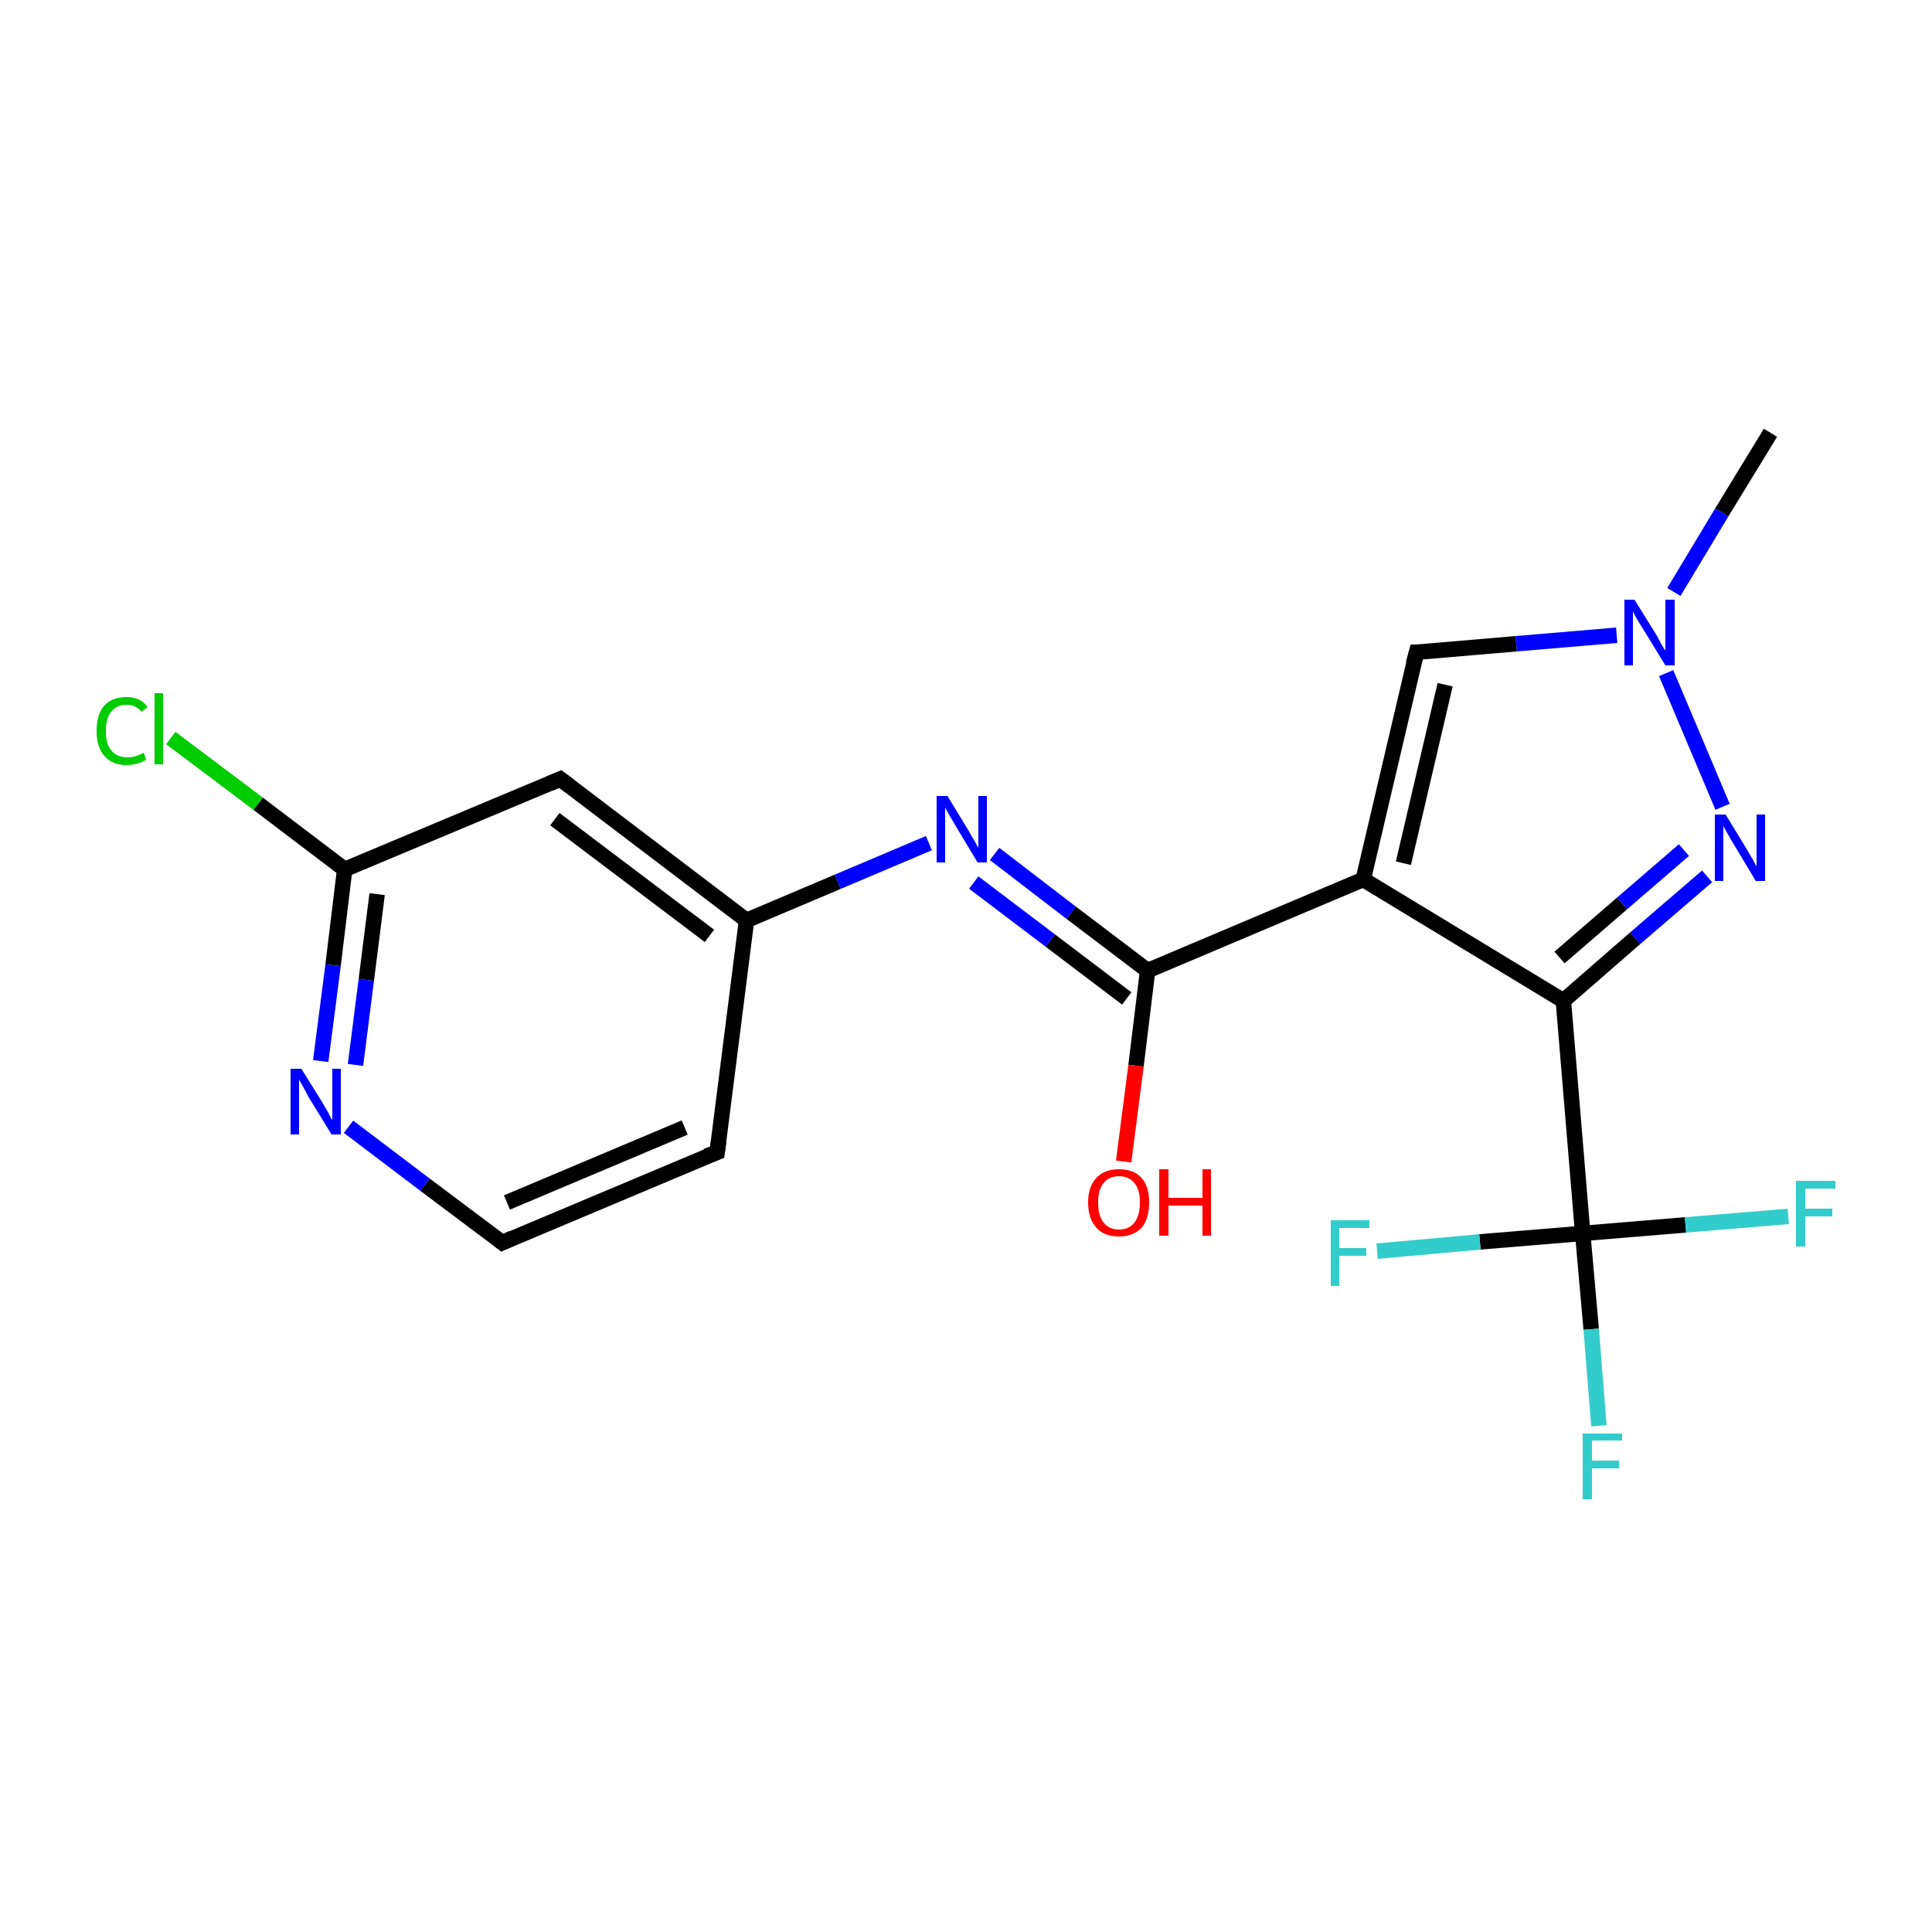 <?xml version='1.0' encoding='iso-8859-1'?>
<svg version='1.1' baseProfile='full'
              xmlns='http://www.w3.org/2000/svg'
                      xmlns:rdkit='http://www.rdkit.org/xml'
                      xmlns:xlink='http://www.w3.org/1999/xlink'
                  xml:space='preserve'
width='250px' height='250px' viewBox='0 0 250 250'>
<!-- END OF HEADER -->
<rect style='opacity:1.0;fill:#FFFFFF;stroke:none' width='250.0' height='250.0' x='0.0' y='0.0'> </rect>
<path class='bond-0 atom-0 atom-18' d='M 229.1,56.0 L 222.8,66.3' style='fill:none;fill-rule:evenodd;stroke:#000000;stroke-width:2.0px;stroke-linecap:butt;stroke-linejoin:miter;stroke-opacity:1' />
<path class='bond-0 atom-0 atom-18' d='M 222.8,66.3 L 216.6,76.6' style='fill:none;fill-rule:evenodd;stroke:#0000FF;stroke-width:2.0px;stroke-linecap:butt;stroke-linejoin:miter;stroke-opacity:1' />
<path class='bond-1 atom-1 atom-2' d='M 92.8,149.1 L 65.0,160.8' style='fill:none;fill-rule:evenodd;stroke:#000000;stroke-width:2.0px;stroke-linecap:butt;stroke-linejoin:miter;stroke-opacity:1' />
<path class='bond-1 atom-1 atom-2' d='M 88.6,145.9 L 65.6,155.6' style='fill:none;fill-rule:evenodd;stroke:#000000;stroke-width:2.0px;stroke-linecap:butt;stroke-linejoin:miter;stroke-opacity:1' />
<path class='bond-2 atom-1 atom-5' d='M 92.8,149.1 L 96.6,119.1' style='fill:none;fill-rule:evenodd;stroke:#000000;stroke-width:2.0px;stroke-linecap:butt;stroke-linejoin:miter;stroke-opacity:1' />
<path class='bond-3 atom-2 atom-15' d='M 65.0,160.8 L 55.0,153.3' style='fill:none;fill-rule:evenodd;stroke:#000000;stroke-width:2.0px;stroke-linecap:butt;stroke-linejoin:miter;stroke-opacity:1' />
<path class='bond-3 atom-2 atom-15' d='M 55.0,153.3 L 45.1,145.8' style='fill:none;fill-rule:evenodd;stroke:#0000FF;stroke-width:2.0px;stroke-linecap:butt;stroke-linejoin:miter;stroke-opacity:1' />
<path class='bond-4 atom-3 atom-5' d='M 72.5,100.8 L 96.6,119.1' style='fill:none;fill-rule:evenodd;stroke:#000000;stroke-width:2.0px;stroke-linecap:butt;stroke-linejoin:miter;stroke-opacity:1' />
<path class='bond-4 atom-3 atom-5' d='M 71.8,106.0 L 91.8,121.1' style='fill:none;fill-rule:evenodd;stroke:#000000;stroke-width:2.0px;stroke-linecap:butt;stroke-linejoin:miter;stroke-opacity:1' />
<path class='bond-5 atom-3 atom-7' d='M 72.5,100.8 L 44.6,112.5' style='fill:none;fill-rule:evenodd;stroke:#000000;stroke-width:2.0px;stroke-linecap:butt;stroke-linejoin:miter;stroke-opacity:1' />
<path class='bond-6 atom-4 atom-6' d='M 183.3,84.4 L 176.4,113.8' style='fill:none;fill-rule:evenodd;stroke:#000000;stroke-width:2.0px;stroke-linecap:butt;stroke-linejoin:miter;stroke-opacity:1' />
<path class='bond-6 atom-4 atom-6' d='M 187.0,88.6 L 181.6,111.7' style='fill:none;fill-rule:evenodd;stroke:#000000;stroke-width:2.0px;stroke-linecap:butt;stroke-linejoin:miter;stroke-opacity:1' />
<path class='bond-7 atom-4 atom-18' d='M 183.3,84.4 L 196.2,83.3' style='fill:none;fill-rule:evenodd;stroke:#000000;stroke-width:2.0px;stroke-linecap:butt;stroke-linejoin:miter;stroke-opacity:1' />
<path class='bond-7 atom-4 atom-18' d='M 196.2,83.3 L 209.2,82.2' style='fill:none;fill-rule:evenodd;stroke:#0000FF;stroke-width:2.0px;stroke-linecap:butt;stroke-linejoin:miter;stroke-opacity:1' />
<path class='bond-8 atom-5 atom-16' d='M 96.6,119.1 L 108.4,114.1' style='fill:none;fill-rule:evenodd;stroke:#000000;stroke-width:2.0px;stroke-linecap:butt;stroke-linejoin:miter;stroke-opacity:1' />
<path class='bond-8 atom-5 atom-16' d='M 108.4,114.1 L 120.2,109.1' style='fill:none;fill-rule:evenodd;stroke:#0000FF;stroke-width:2.0px;stroke-linecap:butt;stroke-linejoin:miter;stroke-opacity:1' />
<path class='bond-9 atom-6 atom-8' d='M 176.4,113.8 L 202.3,129.5' style='fill:none;fill-rule:evenodd;stroke:#000000;stroke-width:2.0px;stroke-linecap:butt;stroke-linejoin:miter;stroke-opacity:1' />
<path class='bond-10 atom-6 atom-9' d='M 176.4,113.8 L 148.5,125.6' style='fill:none;fill-rule:evenodd;stroke:#000000;stroke-width:2.0px;stroke-linecap:butt;stroke-linejoin:miter;stroke-opacity:1' />
<path class='bond-11 atom-7 atom-11' d='M 44.6,112.5 L 33.4,104.0' style='fill:none;fill-rule:evenodd;stroke:#000000;stroke-width:2.0px;stroke-linecap:butt;stroke-linejoin:miter;stroke-opacity:1' />
<path class='bond-11 atom-7 atom-11' d='M 33.4,104.0 L 22.1,95.5' style='fill:none;fill-rule:evenodd;stroke:#00CC00;stroke-width:2.0px;stroke-linecap:butt;stroke-linejoin:miter;stroke-opacity:1' />
<path class='bond-12 atom-7 atom-15' d='M 44.6,112.5 L 43.1,124.9' style='fill:none;fill-rule:evenodd;stroke:#000000;stroke-width:2.0px;stroke-linecap:butt;stroke-linejoin:miter;stroke-opacity:1' />
<path class='bond-12 atom-7 atom-15' d='M 43.1,124.9 L 41.5,137.3' style='fill:none;fill-rule:evenodd;stroke:#0000FF;stroke-width:2.0px;stroke-linecap:butt;stroke-linejoin:miter;stroke-opacity:1' />
<path class='bond-12 atom-7 atom-15' d='M 48.8,115.7 L 47.4,126.8' style='fill:none;fill-rule:evenodd;stroke:#000000;stroke-width:2.0px;stroke-linecap:butt;stroke-linejoin:miter;stroke-opacity:1' />
<path class='bond-12 atom-7 atom-15' d='M 47.4,126.8 L 46.0,137.8' style='fill:none;fill-rule:evenodd;stroke:#0000FF;stroke-width:2.0px;stroke-linecap:butt;stroke-linejoin:miter;stroke-opacity:1' />
<path class='bond-13 atom-8 atom-10' d='M 202.3,129.5 L 204.8,159.6' style='fill:none;fill-rule:evenodd;stroke:#000000;stroke-width:2.0px;stroke-linecap:butt;stroke-linejoin:miter;stroke-opacity:1' />
<path class='bond-14 atom-8 atom-17' d='M 202.3,129.5 L 211.6,121.4' style='fill:none;fill-rule:evenodd;stroke:#000000;stroke-width:2.0px;stroke-linecap:butt;stroke-linejoin:miter;stroke-opacity:1' />
<path class='bond-14 atom-8 atom-17' d='M 211.6,121.4 L 220.9,113.4' style='fill:none;fill-rule:evenodd;stroke:#0000FF;stroke-width:2.0px;stroke-linecap:butt;stroke-linejoin:miter;stroke-opacity:1' />
<path class='bond-14 atom-8 atom-17' d='M 201.8,123.9 L 209.9,116.9' style='fill:none;fill-rule:evenodd;stroke:#000000;stroke-width:2.0px;stroke-linecap:butt;stroke-linejoin:miter;stroke-opacity:1' />
<path class='bond-14 atom-8 atom-17' d='M 209.9,116.9 L 217.9,110.0' style='fill:none;fill-rule:evenodd;stroke:#0000FF;stroke-width:2.0px;stroke-linecap:butt;stroke-linejoin:miter;stroke-opacity:1' />
<path class='bond-15 atom-9 atom-16' d='M 148.5,125.6 L 138.6,118.1' style='fill:none;fill-rule:evenodd;stroke:#000000;stroke-width:2.0px;stroke-linecap:butt;stroke-linejoin:miter;stroke-opacity:1' />
<path class='bond-15 atom-9 atom-16' d='M 138.6,118.1 L 128.7,110.5' style='fill:none;fill-rule:evenodd;stroke:#0000FF;stroke-width:2.0px;stroke-linecap:butt;stroke-linejoin:miter;stroke-opacity:1' />
<path class='bond-15 atom-9 atom-16' d='M 145.8,129.2 L 135.9,121.7' style='fill:none;fill-rule:evenodd;stroke:#000000;stroke-width:2.0px;stroke-linecap:butt;stroke-linejoin:miter;stroke-opacity:1' />
<path class='bond-15 atom-9 atom-16' d='M 135.9,121.7 L 126.0,114.2' style='fill:none;fill-rule:evenodd;stroke:#0000FF;stroke-width:2.0px;stroke-linecap:butt;stroke-linejoin:miter;stroke-opacity:1' />
<path class='bond-16 atom-9 atom-19' d='M 148.5,125.6 L 147.0,137.9' style='fill:none;fill-rule:evenodd;stroke:#000000;stroke-width:2.0px;stroke-linecap:butt;stroke-linejoin:miter;stroke-opacity:1' />
<path class='bond-16 atom-9 atom-19' d='M 147.0,137.9 L 145.4,150.3' style='fill:none;fill-rule:evenodd;stroke:#FF0000;stroke-width:2.0px;stroke-linecap:butt;stroke-linejoin:miter;stroke-opacity:1' />
<path class='bond-17 atom-10 atom-12' d='M 204.8,159.6 L 205.9,172.0' style='fill:none;fill-rule:evenodd;stroke:#000000;stroke-width:2.0px;stroke-linecap:butt;stroke-linejoin:miter;stroke-opacity:1' />
<path class='bond-17 atom-10 atom-12' d='M 205.9,172.0 L 206.9,184.5' style='fill:none;fill-rule:evenodd;stroke:#33CCCC;stroke-width:2.0px;stroke-linecap:butt;stroke-linejoin:miter;stroke-opacity:1' />
<path class='bond-18 atom-10 atom-13' d='M 204.8,159.6 L 218.1,158.5' style='fill:none;fill-rule:evenodd;stroke:#000000;stroke-width:2.0px;stroke-linecap:butt;stroke-linejoin:miter;stroke-opacity:1' />
<path class='bond-18 atom-10 atom-13' d='M 218.1,158.5 L 231.4,157.4' style='fill:none;fill-rule:evenodd;stroke:#33CCCC;stroke-width:2.0px;stroke-linecap:butt;stroke-linejoin:miter;stroke-opacity:1' />
<path class='bond-19 atom-10 atom-14' d='M 204.8,159.6 L 191.5,160.7' style='fill:none;fill-rule:evenodd;stroke:#000000;stroke-width:2.0px;stroke-linecap:butt;stroke-linejoin:miter;stroke-opacity:1' />
<path class='bond-19 atom-10 atom-14' d='M 191.5,160.7 L 178.2,161.9' style='fill:none;fill-rule:evenodd;stroke:#33CCCC;stroke-width:2.0px;stroke-linecap:butt;stroke-linejoin:miter;stroke-opacity:1' />
<path class='bond-20 atom-17 atom-18' d='M 222.9,104.4 L 215.6,87.1' style='fill:none;fill-rule:evenodd;stroke:#0000FF;stroke-width:2.0px;stroke-linecap:butt;stroke-linejoin:miter;stroke-opacity:1' />
<path d='M 91.4,149.6 L 92.8,149.1 L 93.0,147.6' style='fill:none;stroke:#000000;stroke-width:2.0px;stroke-linecap:butt;stroke-linejoin:miter;stroke-opacity:1;' />
<path d='M 66.3,160.2 L 65.0,160.8 L 64.5,160.4' style='fill:none;stroke:#000000;stroke-width:2.0px;stroke-linecap:butt;stroke-linejoin:miter;stroke-opacity:1;' />
<path d='M 73.7,101.7 L 72.5,100.8 L 71.1,101.4' style='fill:none;stroke:#000000;stroke-width:2.0px;stroke-linecap:butt;stroke-linejoin:miter;stroke-opacity:1;' />
<path d='M 182.9,85.9 L 183.3,84.4 L 183.9,84.4' style='fill:none;stroke:#000000;stroke-width:2.0px;stroke-linecap:butt;stroke-linejoin:miter;stroke-opacity:1;' />
<path class='atom-11' d='M 12.5 94.6
Q 12.5 92.4, 13.5 91.3
Q 14.5 90.2, 16.4 90.2
Q 18.2 90.2, 19.1 91.5
L 18.3 92.1
Q 17.6 91.2, 16.4 91.2
Q 15.1 91.2, 14.4 92.1
Q 13.7 92.9, 13.7 94.6
Q 13.7 96.3, 14.4 97.1
Q 15.1 98.0, 16.5 98.0
Q 17.5 98.0, 18.6 97.4
L 18.9 98.3
Q 18.5 98.6, 17.8 98.8
Q 17.1 99.0, 16.4 99.0
Q 14.5 99.0, 13.5 97.8
Q 12.5 96.7, 12.5 94.6
' fill='#00CC00'/>
<path class='atom-11' d='M 20.0 89.7
L 21.1 89.7
L 21.1 98.9
L 20.0 98.9
L 20.0 89.7
' fill='#00CC00'/>
<path class='atom-12' d='M 204.8 185.5
L 209.9 185.5
L 209.9 186.4
L 206.0 186.4
L 206.0 189.0
L 209.5 189.0
L 209.5 190.0
L 206.0 190.0
L 206.0 194.0
L 204.8 194.0
L 204.8 185.5
' fill='#33CCCC'/>
<path class='atom-13' d='M 232.4 152.8
L 237.5 152.8
L 237.5 153.8
L 233.6 153.8
L 233.6 156.4
L 237.1 156.4
L 237.1 157.4
L 233.6 157.4
L 233.6 161.3
L 232.4 161.3
L 232.4 152.8
' fill='#33CCCC'/>
<path class='atom-14' d='M 172.2 157.9
L 177.2 157.9
L 177.2 158.9
L 173.3 158.9
L 173.3 161.5
L 176.8 161.5
L 176.8 162.5
L 173.3 162.5
L 173.3 166.4
L 172.2 166.4
L 172.2 157.9
' fill='#33CCCC'/>
<path class='atom-15' d='M 39.0 138.3
L 41.8 142.8
Q 42.0 143.2, 42.5 144.0
Q 42.9 144.9, 43.0 144.9
L 43.0 138.3
L 44.1 138.3
L 44.1 146.8
L 42.9 146.8
L 39.9 141.9
Q 39.6 141.3, 39.2 140.6
Q 38.8 139.9, 38.7 139.7
L 38.7 146.8
L 37.6 146.8
L 37.6 138.3
L 39.0 138.3
' fill='#0000FF'/>
<path class='atom-16' d='M 122.6 103.0
L 125.4 107.6
Q 125.6 108.0, 126.1 108.8
Q 126.5 109.6, 126.6 109.7
L 126.6 103.0
L 127.7 103.0
L 127.7 111.6
L 126.5 111.6
L 123.5 106.6
Q 123.2 106.1, 122.8 105.4
Q 122.4 104.7, 122.3 104.5
L 122.3 111.6
L 121.2 111.6
L 121.2 103.0
L 122.6 103.0
' fill='#0000FF'/>
<path class='atom-17' d='M 223.3 105.4
L 226.1 110.0
Q 226.3 110.4, 226.8 111.2
Q 227.2 112.0, 227.3 112.1
L 227.3 105.4
L 228.4 105.4
L 228.4 114.0
L 227.2 114.0
L 224.2 109.0
Q 223.9 108.5, 223.5 107.8
Q 223.1 107.1, 223.0 106.9
L 223.0 114.0
L 221.9 114.0
L 221.9 105.4
L 223.3 105.4
' fill='#0000FF'/>
<path class='atom-18' d='M 211.5 77.6
L 214.3 82.1
Q 214.6 82.6, 215.0 83.4
Q 215.5 84.2, 215.5 84.2
L 215.5 77.6
L 216.7 77.6
L 216.7 86.1
L 215.5 86.1
L 212.5 81.2
Q 212.1 80.6, 211.7 79.9
Q 211.4 79.3, 211.3 79.1
L 211.3 86.1
L 210.2 86.1
L 210.2 77.6
L 211.5 77.6
' fill='#0000FF'/>
<path class='atom-19' d='M 140.8 155.6
Q 140.8 153.5, 141.9 152.4
Q 142.9 151.3, 144.8 151.3
Q 146.7 151.3, 147.7 152.4
Q 148.7 153.5, 148.7 155.6
Q 148.7 157.7, 147.7 158.9
Q 146.6 160.0, 144.8 160.0
Q 142.9 160.0, 141.9 158.9
Q 140.8 157.7, 140.8 155.6
M 144.8 159.1
Q 146.1 159.1, 146.8 158.2
Q 147.5 157.3, 147.5 155.6
Q 147.5 153.9, 146.8 153.1
Q 146.1 152.2, 144.8 152.2
Q 143.5 152.2, 142.8 153.1
Q 142.1 153.9, 142.1 155.6
Q 142.1 157.3, 142.8 158.2
Q 143.5 159.1, 144.8 159.1
' fill='#FF0000'/>
<path class='atom-19' d='M 150.0 151.3
L 151.2 151.3
L 151.2 155.0
L 155.6 155.0
L 155.6 151.3
L 156.7 151.3
L 156.7 159.9
L 155.6 159.9
L 155.6 156.0
L 151.2 156.0
L 151.2 159.9
L 150.0 159.9
L 150.0 151.3
' fill='#FF0000'/>
</svg>

